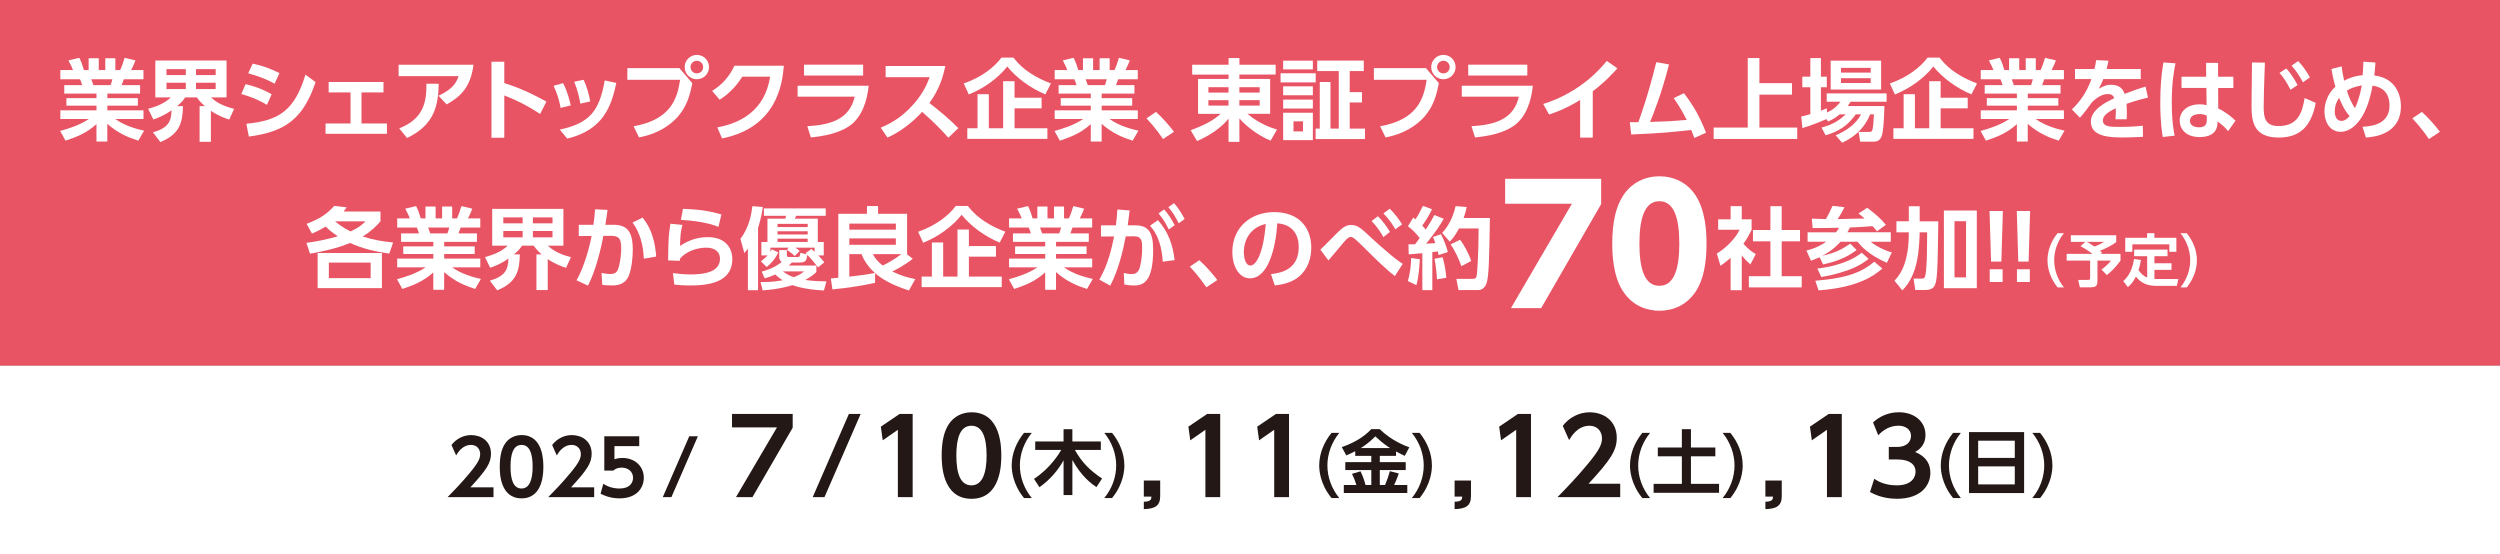 <?xml version="1.0" encoding="UTF-8"?>
<svg id="b" data-name="レイヤー 2" xmlns="http://www.w3.org/2000/svg" viewBox="0 0 1180.17 261.58">
  <rect x="0" y="0" width="1180.17" height="261.58" fill="#333333" stroke="none"/>
  <defs>
    <style>
      .d {
        fill: #231815;
      }

      .e {
        fill: #fff;
      }

      .f {
        fill: #e85464;
      }
    </style>
  </defs>
  <g id="c" data-name="レイヤー 1">
    <g>
      <polygon class="e" points="1180.17 172.59 0 172.59 0 172.59 0 0 1180.17 0 1180.17 0 1180.17 172.59"/>
      <rect class="e" x="0" y="172.59" width="1180.17" height="88.98"/>
      <g>
        <g>
          <path class="d" d="M232.97,230.04v4.64h-21.67c3.17-3.24,6.62-6.8,10.26-11.19,4.36-5.22,5.11-7.13,5.11-9.14,0-2.3-1.51-4.32-4.32-4.32-4.14,0-6.33,3.78-7.02,4.97l-2.2-4.93c2.23-2.92,5.65-4.68,9.29-4.68,4.64,0,9.36,2.77,9.36,8.82,0,4.36-2.09,7.56-9.72,15.84h10.91Z"/>
          <path class="d" d="M235.92,220.32c0-5.08.9-8.42,2.41-10.76,1.84-2.88,4.9-4.18,7.88-4.18,10.29,0,10.29,12.31,10.29,14.94s0,14.94-10.29,14.94-10.29-12.31-10.29-14.94ZM251.44,220.32c0-6.19-1.4-10.29-5.22-10.29-4.07,0-5.22,4.61-5.22,10.29,0,6.23,1.4,10.29,5.22,10.29s5.22-4.39,5.22-10.29Z"/>
          <path class="d" d="M280.49,230.04v4.64h-21.67c3.17-3.24,6.62-6.8,10.26-11.19,4.36-5.22,5.11-7.13,5.11-9.14,0-2.3-1.51-4.32-4.32-4.32-4.14,0-6.34,3.78-7.02,4.97l-2.2-4.93c2.23-2.92,5.65-4.68,9.29-4.68,4.64,0,9.36,2.77,9.36,8.82,0,4.36-2.09,7.56-9.72,15.84h10.91Z"/>
          <path class="d" d="M301.76,210.6h-11.7v6.19c.83-.25,1.94-.61,3.74-.61,5.83,0,10.12,3.85,10.12,9.36,0,4.57-3.13,9.72-11.48,9.72-4.75,0-7.92-1.69-8.93-2.2l1.29-4.68c3.38,2.23,6.7,2.23,7.56,2.23,5.65,0,6.48-3.46,6.48-5.04,0-3.02-2.38-4.82-5.4-4.82-1.44,0-2.88.4-3.89,1.4h-4.28v-16.2h16.49v4.64Z"/>
          <path class="d" d="M329.44,205.96l-12.49,28.72h-4.07l12.49-28.72h4.07Z"/>
        </g>
        <g>
          <path class="d" d="M374.2,195.41v6.5l-18.99,32.77h-7.78l19.34-32.92h-21.21v-6.35h28.64Z"/>
          <path class="d" d="M406.29,195.41l-17.08,39.27h-5.56l17.08-39.27h5.56Z"/>
          <path class="d" d="M424.69,195.41h6.15v39.27h-6.99v-31.79l-7.14,4.97-.89-6.45,8.86-6Z"/>
          <path class="d" d="M444.53,215.05c0-6.94,1.23-11.51,3.3-14.71,2.51-3.94,6.69-5.71,10.78-5.71,14.07,0,14.07,16.83,14.07,20.42s0,20.42-14.07,20.42-14.07-16.83-14.07-20.42ZM465.74,215.05c0-8.46-1.92-14.07-7.14-14.07-5.56,0-7.14,6.3-7.14,14.07,0,8.51,1.92,14.07,7.14,14.07s7.14-6,7.14-14.07Z"/>
          <path class="d" d="M487.06,204.35c-3.53,4.36-5.61,9.77-5.61,15.38s2.05,11.02,5.61,15.38h-3.66c-5.58-6.8-5.81-13.5-5.81-15.38,0-5.64,2.24-10.99,5.81-15.38h3.66Z"/>
          <path class="d" d="M488.11,226.06c7.85-5.08,12.08-12.31,12.87-13.66h-12.28v-3.99h13.37v-5.81h4.16v5.81h13.43v3.99h-12.24c3.47,6.2,7.36,9.83,12.84,13.5l-2.67,4.06c-2.21-1.48-7.1-5.02-11.35-12.81v16.54h-4.16v-16.4c-2.77,5.05-6.67,9.37-11.39,12.71l-2.57-3.93Z"/>
          <path class="d" d="M524.97,204.35c3.56,4.39,5.81,9.74,5.81,15.38,0,1.88-.23,8.58-5.81,15.38h-3.66c3.56-4.36,5.61-9.77,5.61-15.38s-2.08-11.02-5.61-15.38h3.66Z"/>
          <path class="d" d="M547.69,226.86v7.38c0,4.58-2.51,5.96-7.73,6.1v-3.49c3.49-.05,3.54-1.28,3.59-2.41h-3.59v-7.58h7.73Z"/>
          <path class="d" d="M569.87,195.41h6.15v39.27h-6.99v-31.79l-7.14,4.97-.89-6.45,8.86-6Z"/>
          <path class="d" d="M602.35,195.41h6.15v39.27h-6.99v-31.79l-7.14,4.97-.89-6.45,8.86-6Z"/>
          <path class="d" d="M632.23,204.35c-3.53,4.36-5.61,9.77-5.61,15.38s2.05,11.02,5.61,15.38h-3.66c-5.58-6.8-5.81-13.5-5.81-15.38,0-5.64,2.25-10.99,5.81-15.38h3.66Z"/>
          <path class="d" d="M639.75,212.99c-1.75.92-3,1.49-4.19,2.01l-2.15-3.93c5.21-1.85,9.9-4.26,13.93-8.48h3.96c5.61,5.38,11.55,7.69,13.99,8.58l-2.15,4.03c-.86-.4-1.78-.83-4.12-2.08v2.08h-7.66v2.97h12.24v3.73h-12.24v7.06h2.48c1.02-2.41,1.45-3.7,2.28-6.54l4.19,1.09c-.5,1.45-1.06,3.07-2.21,5.45h6.24v3.76h-29.97v-3.76h5.94c-.53-1.85-1.09-3.2-2.08-5.28l4.03-1.19c1.39,2.71,2.31,6.21,2.38,6.47h2.71v-7.06h-12.28v-3.73h12.28v-2.97h-7.59v-2.21ZM656.22,211.51c-1.55-.99-3.53-2.28-6.96-5.51-3.04,3.04-5.58,4.72-6.87,5.51h13.83Z"/>
          <path class="d" d="M670.15,204.35c3.57,4.39,5.81,9.74,5.81,15.38,0,1.88-.23,8.58-5.81,15.38h-3.66c3.56-4.36,5.61-9.77,5.61-15.38s-2.08-11.02-5.61-15.38h3.66Z"/>
          <path class="d" d="M694.4,226.86v7.38c0,4.58-2.51,5.96-7.73,6.1v-3.49c3.49-.05,3.54-1.28,3.59-2.41h-3.59v-7.58h7.73Z"/>
          <path class="d" d="M716.58,195.41h6.15v39.27h-6.99v-31.79l-7.14,4.97-.89-6.45,8.86-6Z"/>
          <path class="d" d="M764.85,228.34v6.35h-29.62c4.33-4.43,9.05-9.3,14.02-15.3,5.95-7.14,6.99-9.74,6.99-12.5,0-3.15-2.07-5.91-5.91-5.91-5.66,0-8.66,5.17-9.6,6.79l-3-6.74c3.05-3.99,7.73-6.4,12.7-6.4,6.35,0,12.79,3.79,12.79,12.06,0,5.95-2.85,10.33-13.29,21.65h14.91Z"/>
          <path class="d" d="M778.94,204.35c-3.53,4.36-5.61,9.77-5.61,15.38s2.05,11.02,5.61,15.38h-3.66c-5.58-6.8-5.81-13.5-5.81-15.38,0-5.64,2.24-10.99,5.81-15.38h3.66Z"/>
          <path class="d" d="M793.95,202.6h4.29v8.65h11.52v4.16h-11.52v13h13.27v4.22h-30.89v-4.22h13.33v-13h-11.35v-4.16h11.35v-8.65Z"/>
          <path class="d" d="M816.86,204.35c3.56,4.39,5.81,9.74,5.81,15.38,0,1.88-.23,8.58-5.81,15.38h-3.66c3.56-4.36,5.61-9.77,5.61-15.38s-2.08-11.02-5.61-15.38h3.66Z"/>
          <path class="d" d="M841.11,226.86v7.38c0,4.58-2.51,5.96-7.73,6.1v-3.49c3.49-.05,3.54-1.28,3.59-2.41h-3.59v-7.58h7.73Z"/>
          <path class="d" d="M863.29,195.41h6.15v39.27h-6.99v-31.79l-7.14,4.97-.89-6.45,8.86-6Z"/>
          <path class="d" d="M884.79,226.02c1.28.89,4.63,3.1,10.68,3.1,6.64,0,8.81-3.54,8.81-6.5,0-3.15-2.56-5.71-8.46-5.71h-4.18v-5.91h3.89c4.92,0,6.59-2.85,6.59-5.17,0-3.44-3.1-4.87-5.86-4.87-3.89,0-7.13,1.82-9.6,4.53l-2.46-6.1c3.44-3.1,7.58-4.77,12.2-4.77,7.09,0,12.55,4.18,12.55,10.68,0,5.22-3.44,7.23-4.87,8.07,2.12.93,7.18,3.2,7.18,9.94,0,5.56-4.18,12.15-15.8,12.15-6.89,0-11.12-2.36-12.7-3.2l2.02-6.25Z"/>
          <path class="d" d="M925.65,204.35c-3.53,4.36-5.61,9.77-5.61,15.38s2.05,11.02,5.61,15.38h-3.66c-5.58-6.8-5.81-13.5-5.81-15.38,0-5.64,2.24-10.99,5.81-15.38h3.66Z"/>
          <path class="d" d="M955.52,203.98v28.78h-26.01v-28.78h26.01ZM933.83,216.16h17.29v-8.12h-17.29v8.12ZM933.83,220.16v8.51h17.29v-8.51h-17.29Z"/>
          <path class="d" d="M963.07,204.35c3.56,4.39,5.81,9.74,5.81,15.38,0,1.88-.23,8.58-5.81,15.38h-3.66c3.56-4.36,5.61-9.77,5.61-15.38s-2.08-11.02-5.61-15.38h3.66Z"/>
        </g>
      </g>
      <rect class="f" width="1180.17" height="172.59"/>
      <g>
        <path class="e" d="M65.28,66.4c-4.58-1.47-9.33-3.32-14.62-7.94v8.36h-5.12v-8.23c-4.62,4.24-9.66,6.18-14.62,7.81l-2.52-4.58c3.95-1.09,9.07-2.65,13.53-5.63h-13.44v-4.12h17.06v-2.18h-14.2v-3.57h14.2v-2.14h-15.21v-3.99h8.44c-.13-.55-.67-2.18-1.01-2.77h-9.28v-4.33h5.96c-.29-.8-.8-2.06-2.14-4.58l5.12-1.22c1.01,2.02,1.47,3.32,2.18,5.8h2.23v-5.59h4.79v5.59h3.07v-5.59h4.75v5.59h2.27c.8-1.68,1.64-4.2,2.1-5.8l5.12,1.22c-.17.42-.97,2.6-2.06,4.58h5.84v4.33h-9.28c-.55,1.55-.67,1.97-1.01,2.77h8.7v3.99h-15.46v2.14h14.41v3.57h-14.41v2.18h17.06v4.12h-13.32c4.66,3.32,10.17,4.71,13.61,5.5l-2.73,4.71ZM52.17,40.18c.25-.59.55-1.34.88-2.77h-9.96c.17.38.84,2.35,1.01,2.77h8.07Z"/>
        <path class="e" d="M72.2,62.49c7.18-2.06,8.7-5.17,8.78-10.42-3.74,2.65-6.89,3.74-8.61,4.33l-2.44-5.04c4.24-1.13,7.9-2.69,10.71-5.38h-7.31v-17.39h33.61v17.39h-7.31c1.43,1.34,4.07,3.7,10.88,5.42l-2.31,5.04c-1.43-.46-5.04-1.64-8.65-4.12v14.62h-5.33v-16.84h2.48c-1.85-1.6-2.86-2.86-3.78-4.12h-5.5c-.84,1.22-1.6,2.31-3.82,4.12h2.77c-.13,7.86-1.6,13.27-10.67,16.97l-3.49-4.58ZM78.59,32.62v2.81h9.12v-2.81h-9.12ZM78.59,39.05v2.98h9.12v-2.98h-9.12ZM92.53,32.62v2.81h9.28v-2.81h-9.28ZM92.53,39.05v2.98h9.28v-2.98h-9.28Z"/>
        <path class="e" d="M126.01,49.51c-4.58-2.77-8.49-4.08-12.1-5.12l2.02-4.66c2.48.59,6.93,1.68,12.31,4.79l-2.23,5ZM116.3,58.42c15.5-1.47,22.81-6.38,27.89-23.19l4.79,3.53c-5.75,16.97-13.95,23.44-31.51,25.71l-1.18-6.05ZM129.66,39.51c-4.41-2.44-7.94-3.57-12.48-4.92l2.1-4.54c4.58.97,7.94,2.14,12.64,4.45l-2.27,5Z"/>
        <path class="e" d="M170.65,58.29h12.01v4.87h-28.98v-4.87h11.8v-14.66h-10.33v-4.92h25.88v4.92h-10.38v14.66Z"/>
        <path class="e" d="M223.54,30.56c-1.43,10.67-6.05,15-12.69,18.74l-3.86-4.12c6.68-3.07,8.4-6.05,9.49-9.24h-28.31v-5.38h35.37ZM188.46,60.6c11.68-4.62,12.9-12.64,12.85-21.09l5.8.04c-.21,9.75-1.76,19.37-14.96,25.58l-3.7-4.54Z"/>
        <path class="e" d="M254.99,53.8c-6.05-3.91-10.17-6.09-16.93-8.74v19.95h-6.05V29.14h6.05v10.08c9.45,2.98,16.17,6.72,19.87,8.74l-2.94,5.84Z"/>
        <path class="e" d="M264.65,50.94c-.63-3.61-1.72-7.06-3.32-10.46l4.49-1.22c2.1,3.95,3.19,8.57,3.61,10.5l-4.79,1.18ZM264.27,61.19c14.03-3.07,18.65-8.65,21.21-23.23l5.46,1.22c-2.27,10.46-5.8,22.1-23.15,26.25l-3.53-4.24ZM273.97,48.92c-.5-2.65-1.22-6.34-2.9-10.33l4.45-.92c1.51,3.11,2.65,7.43,3.11,10.21l-4.66,1.05Z"/>
        <path class="e" d="M320.72,32.16l6.09,7.1c-1.13,5.75-2.52,10.88-6.85,15.84-3.49,3.99-9.7,8.23-18.31,9.75l-2.56-5.25c17.48-3.07,20.63-12.9,21.97-21.93h-24.91v-5.5h24.57ZM334.71,31.66c0,3.19-2.56,5.75-5.75,5.75s-5.75-2.56-5.75-5.75,2.6-5.75,5.75-5.75,5.75,2.52,5.75,5.75ZM325.97,31.66c0,1.68,1.34,2.98,2.98,2.98s2.98-1.26,2.98-2.98-1.39-2.98-2.98-2.98-2.98,1.26-2.98,2.98Z"/>
        <path class="e" d="M338.61,60.14c11.43-2.1,22.47-8.23,24.95-23.94h-13.15c-2.27,3.57-5.46,7.56-10.67,10.88l-3.57-4.16c5.21-3.23,8.4-7.31,10.54-11.89h23.31c-.67,8.44-3.23,29.11-29.15,34.32l-2.27-5.21Z"/>
        <path class="e" d="M410.06,40.48c-.63,6.72-2.98,14.66-8.91,18.86-2.52,1.76-7.6,4.54-18.36,5.54l-1.68-5.29c10.96-.63,20-3.28,22.35-13.95h-26.93v-5.17h33.52ZM407.45,30.52v5.12h-27.89v-5.12h27.89Z"/>
        <path class="e" d="M446.26,31.15c-1.72,8.53-4.83,13.74-7.52,17.48,6.39,5.04,8.65,6.89,13.65,11.85l-4.7,4.54c-2.56-2.86-6.13-6.76-12.39-12.22-3.95,4.41-9.96,9.33-16.34,12.14l-3.19-4.66c6.09-2.6,10.38-5.54,14.87-10.42,4.54-4.92,6.76-9.41,8.23-13.4h-20.79v-5.29h28.19Z"/>
        <path class="e" d="M493.47,44.55c-7.06-2.94-13.65-7.81-17.98-13.15-4.54,5.75-11.3,10.46-18.15,13.19l-2.39-5.17c8.74-3.07,14.58-7.9,17.81-12.22h5.67c2.27,2.94,6.72,8.07,17.69,12.18l-2.65,5.17ZM491.71,46.15v5h-12.77v9.41h15.5v5h-37.81v-5h4.83v-16.09h5.33v16.09h6.76v-22.22h5.38v7.81h12.77Z"/>
        <path class="e" d="M534.67,66.4c-4.58-1.47-9.33-3.32-14.62-7.94v8.36h-5.12v-8.23c-4.62,4.24-9.66,6.18-14.62,7.81l-2.52-4.58c3.95-1.09,9.07-2.65,13.53-5.63h-13.44v-4.12h17.06v-2.18h-14.2v-3.57h14.2v-2.14h-15.21v-3.99h8.44c-.13-.55-.67-2.18-1.01-2.77h-9.28v-4.33h5.96c-.29-.8-.8-2.06-2.14-4.58l5.12-1.22c1.01,2.02,1.47,3.32,2.18,5.8h2.23v-5.59h4.79v5.59h3.07v-5.59h4.75v5.59h2.27c.8-1.68,1.64-4.2,2.1-5.8l5.12,1.22c-.17.42-.97,2.6-2.06,4.58h5.84v4.33h-9.28c-.55,1.55-.67,1.97-1.01,2.77h8.7v3.99h-15.46v2.14h14.41v3.57h-14.41v2.18h17.06v4.12h-13.32c4.66,3.32,10.17,4.71,13.61,5.5l-2.73,4.71ZM521.57,40.18c.25-.59.55-1.34.88-2.77h-9.96c.17.38.84,2.35,1.01,2.77h8.07Z"/>
        <path class="e" d="M549.03,65.64c-.84-1.22-3.53-5.21-7.81-9.79l4.49-3.02c2.86,2.52,6.51,6.72,8.49,9.37l-5.17,3.44Z"/>
        <path class="e" d="M602.17,35.19h-17.1v2.06h14.53v16.47h-10.75c5.67,4.79,11.59,6.76,13.99,7.44l-3.02,5.21c-4.41-1.72-10.33-5.5-14.74-10.46v11.05h-5.12v-10.96c-2.77,3.53-7.9,7.6-14.87,10.59l-3.02-5.12c9.2-3.32,12.43-6.22,14.16-7.73h-10.67v-16.47h14.41v-2.06h-17.18v-4.66h17.18v-3.15h5.12v3.15h17.1v4.66ZM570.45,43.71h9.49v-2.56h-9.49v2.56ZM570.45,49.85h9.49v-2.56h-9.49v2.56ZM585.07,41.15v2.56h9.58v-2.56h-9.58ZM585.07,47.28v2.56h9.58v-2.56h-9.58Z"/>
        <path class="e" d="M621.11,34.6v4.29h-16.59v-4.29h16.59ZM619.76,28.63v4.12h-14.03v-4.12h14.03ZM619.76,40.77v4.2h-14.03v-4.2h14.03ZM619.76,47.03v4.2h-14.03v-4.2h14.03ZM619.76,53.21v12.94h-14.03v-12.94h14.03ZM615.1,57.28h-4.49v4.75h4.49v-4.75ZM628.08,38.71v22.01h3.91v-27.18h-10.17v-4.92h21.97v4.92h-6.64v9.96h5.8v4.87h-5.8v12.35h7.22v4.92h-23.31v-4.92h1.97v-22.01h5.04Z"/>
        <path class="e" d="M673.15,32.16l6.09,7.1c-1.13,5.75-2.52,10.88-6.85,15.84-3.49,3.99-9.7,8.23-18.32,9.75l-2.56-5.25c17.48-3.07,20.63-12.9,21.97-21.93h-24.91v-5.5h24.58ZM687.14,31.66c0,3.19-2.56,5.75-5.75,5.75s-5.76-2.56-5.76-5.75,2.6-5.75,5.76-5.75,5.75,2.52,5.75,5.75ZM678.4,31.66c0,1.68,1.34,2.98,2.98,2.98s2.98-1.26,2.98-2.98-1.39-2.98-2.98-2.98-2.98,1.26-2.98,2.98Z"/>
        <path class="e" d="M723.59,40.48c-.63,6.72-2.98,14.66-8.91,18.86-2.52,1.76-7.6,4.54-18.36,5.54l-1.68-5.29c10.96-.63,20-3.28,22.35-13.95h-26.93v-5.17h33.52ZM720.99,30.52v5.12h-27.89v-5.12h27.89Z"/>
        <path class="e" d="M751.9,64.97h-5.97v-17.77c-6.76,4.2-12.31,6.09-14.66,6.85l-2.77-4.96c17.85-5.59,27.43-17.18,29.99-20.33l5.04,3.49c-1.64,1.81-5.63,6.3-11.64,10.84v21.89Z"/>
        <path class="e" d="M769.36,57.7h4.03c.25-.63,4.41-11.76,8.49-28.36l6.01,1.09c-3.65,14.37-7.69,24.15-8.95,27.14,8.49-.25,9.37-.34,17.31-.97-2.44-4.87-4.66-8.15-6.13-10.29l4.83-2.31c4.79,6.3,7.52,11.3,10.42,18.65l-5.54,2.48c-.71-1.93-.97-2.65-1.43-3.78-9.54,1.05-13.69,1.51-28.36,2.14l-.67-5.8Z"/>
        <path class="e" d="M830.56,27.41v11.85h15.38v5.42h-15.38v15.54h17.85v5.38h-39.45v-5.38h16.09V27.41h5.5Z"/>
        <path class="e" d="M868.49,53.96c-2.18,1.85-4.03,2.73-5.54,3.4l-.71-1.13c-3.11,1.3-6.43,2.73-11.38,4.24l-.55-5.46c1.26-.29,2.39-.55,4.29-1.13v-12.69h-3.78v-5h3.78v-8.78h5v8.78h2.77v5h-2.77v11.05c1.09-.38,1.6-.59,2.77-1.13l.13,1.97c3.44-1.51,5.12-3.53,6.34-5.04h-6.51v-3.95h28.27v3.95h-17.01c-.5.8-.76,1.26-1.3,2.02h17.27c0,.25-.17,11.68-1.34,14.37-1.05,2.44-2.77,2.44-4.03,2.44h-6.05l-.76-4.58h5c1.34,0,1.51-.71,1.68-1.68.29-1.43.5-5.38.55-6.64h-1.76c-3.61,8.82-10.54,12.18-13.27,13.4l-3.02-3.49c4.96-2.06,9.49-5.21,12.01-9.91h-2.48c-3.99,5.5-8.11,8.07-14.28,9.91l-1.93-3.65c3.07-.84,7.18-2.14,11.43-6.26h-2.77ZM864.2,28.63h23.82v13.65h-23.82v-13.65ZM869.08,32.03v2.23h14.03v-2.23h-14.03ZM869.08,36.91v2.27h14.03v-2.27h-14.03Z"/>
        <path class="e" d="M930.65,44.55c-7.06-2.94-13.65-7.81-17.98-13.15-4.54,5.75-11.3,10.46-18.15,13.19l-2.39-5.17c8.74-3.07,14.58-7.9,17.81-12.22h5.67c2.27,2.94,6.72,8.07,17.68,12.18l-2.65,5.17ZM928.89,46.15v5h-12.77v9.41h15.5v5h-37.81v-5h4.83v-16.09h5.33v16.09h6.76v-22.22h5.38v7.81h12.77Z"/>
        <path class="e" d="M971.85,66.4c-4.58-1.47-9.33-3.32-14.62-7.94v8.36h-5.12v-8.23c-4.62,4.24-9.66,6.18-14.62,7.81l-2.52-4.58c3.95-1.09,9.07-2.65,13.53-5.63h-13.44v-4.12h17.06v-2.18h-14.2v-3.57h14.2v-2.14h-15.21v-3.99h8.44c-.13-.55-.67-2.18-1.01-2.77h-9.28v-4.33h5.97c-.29-.8-.8-2.06-2.14-4.58l5.12-1.22c1.01,2.02,1.47,3.32,2.18,5.8h2.23v-5.59h4.79v5.59h3.07v-5.59h4.75v5.59h2.27c.8-1.68,1.64-4.2,2.1-5.8l5.12,1.22c-.17.42-.97,2.6-2.06,4.58h5.84v4.33h-9.28c-.55,1.55-.67,1.97-1.01,2.77h8.7v3.99h-15.46v2.14h14.41v3.57h-14.41v2.18h17.05v4.12h-13.32c4.66,3.32,10.17,4.71,13.61,5.5l-2.73,4.71ZM958.75,40.18c.25-.59.55-1.34.88-2.77h-9.96c.17.38.84,2.35,1.01,2.77h8.07Z"/>
        <path class="e" d="M1010.58,32.58v4.75h-17.68c-.76,1.93-1.22,2.9-2.14,4.54,2.65-1.34,3.7-1.85,5.71-1.85,3.82,0,5.59,1.68,6.51,4.29,5.25-1.97,7.6-2.81,9.87-3.44l1.13,5.21c-2.23.5-5.42,1.3-10.12,2.94.04.88.17,2.18.17,4.2,0,1.39-.04,2.35-.08,3.07h-5.29c.21-2.44.17-4.2.13-5.17-4.33,1.97-6.09,3.82-6.09,5.71,0,3.07,3.61,3.07,8.15,3.07.76,0,6.05,0,10.71-.55l.08,5.25c-3.32.17-6.68.29-9.37.29-5.92,0-15.25-.21-15.25-7.44,0-5.71,7.14-9.24,11.05-11.09-.29-.76-.76-1.97-3.11-1.97-1.18,0-3.91.42-7.39,3.86-.88,1.26-4.12,5.71-5.71,7.31l-3.78-3.91c3.95-3.82,6.89-7.94,9.24-14.33h-7.77v-4.75h9.2c.38-1.64.55-2.52.8-4.2l5.8.29c-.29,1.6-.5,2.39-.88,3.91h16.13Z"/>
        <path class="e" d="M1026.99,29.89c-.63,3.02-1.76,8.61-1.76,18.36,0,9.12.92,13.7,1.34,15.79l-5.59.63c-.38-2.23-1.18-6.97-1.18-16.34,0-6.47.38-12.43,1.47-18.86l5.71.42ZM1054.3,36.24v5.29h-7.18l.04,9.7c3.49,1.6,6.72,4.24,8.15,5.75l-3.49,4.92c-1.64-2.02-2.86-2.98-4.96-4.54l-.04.88c-.25,5.29-4.66,6.47-8.4,6.47-6.59,0-9.45-3.87-9.45-7.77,0-4.41,3.65-7.69,9.41-7.69,1.55,0,2.52.21,3.28.38l-.08-8.11h-11.76v-5.29h11.64l-.04-6.55h5.67v6.55h7.22ZM1041.74,54.55c-.76-.29-1.72-.71-3.36-.71-2.14,0-4.58.84-4.58,3.19,0,1.93,1.68,3.07,4.28,3.07,3.19,0,3.66-1.72,3.66-3.4v-2.14Z"/>
        <path class="e" d="M1069.2,29.56c-.42,9.28-.59,19.74-.59,20.75,0,4.83.42,9.2,7.06,9.2,9.87,0,11.26-7.6,12.27-13.23l5.25,2.31c-2.14,10.96-7.35,16.34-17.47,16.34-11.55,0-12.85-7.14-12.85-14.87,0-3.23.21-17.64.21-20.58l6.13.08ZM1079.29,32.33c2.18,2.39,3.7,4.79,5.33,7.81l-3.36,2.23c-1.76-3.49-2.81-5.17-5.17-7.98l3.19-2.06ZM1084.92,28.84c2.65,2.77,4.41,5.75,5.54,7.69l-3.32,2.31c-1.85-3.32-2.86-5-5.38-7.86l3.15-2.14Z"/>
        <path class="e" d="M1105.41,31.32c.25,2.1.46,3.57,1.18,6.76,4.37-2.27,7.48-2.48,8.74-2.56.21-2.52.25-3.82.34-6.39l5.71.38c-.25,3.28-.34,4.41-.55,6.09,12.56,1.6,12.56,13.11,12.56,14.53,0,13.53-13.15,14.54-16.51,14.79l-1.6-5.08c6.68-.25,12.73-2.52,12.73-10.04,0-7.98-5.92-9.07-8.02-9.37-2.94,17.01-10.25,21.8-15,21.8-5.08,0-7.69-4.58-7.69-9.54,0-3.7,1.34-8.28,5.17-11.8-.84-2.69-1.39-5.46-1.89-8.32l4.83-1.26ZM1104.23,46.19c-.59.84-2.06,3.07-2.06,6.51,0,2.44,1.05,4.37,3.11,4.37,1.55,0,2.6-.84,3.91-2.27-.46-.46-2.65-2.77-4.96-8.61ZM1114.95,40.31c-3.66.59-5.84,1.72-7.06,2.48.84,2.81,2.27,6.18,3.82,8.23,1.13-2.18,2.39-6.18,3.24-10.71Z"/>
        <path class="e" d="M1146.61,65.64c-.84-1.22-3.53-5.21-7.81-9.79l4.5-3.02c2.86,2.52,6.51,6.72,8.49,9.37l-5.17,3.44Z"/>
        <path class="e" d="M183.76,119.72c-6.38-.88-12.69-2.35-18.52-5.04-5.71,2.44-12.6,3.99-18.9,5.08l-1.68-5.12c5.25-.71,9.37-1.55,14.79-3.11-3.28-2.23-4.37-3.23-5.67-4.58-1.89,1.13-3.23,1.89-6.51,3.32l-2.52-4.62c6.01-2.31,9.41-4.41,13.02-8.44l5.88.67c-.76,1.05-.97,1.39-1.43,1.97h17.39v4.62c-1.76,2.02-3.95,4.41-8.4,7.18,5.29,1.64,9.12,2.31,14.37,2.81l-1.81,5.25ZM180.28,136.02h-30.33v-16.59h30.33v16.59ZM174.98,123.96h-19.74v7.35h19.74v-7.35ZM158.18,104.47c1.3,1.09,3.36,2.81,7.27,4.79,3.99-1.85,5.46-3.11,7.1-4.79h-14.37Z"/>
        <path class="e" d="M224.29,136.4c-4.58-1.47-9.33-3.32-14.62-7.94v8.36h-5.12v-8.23c-4.62,4.24-9.66,6.18-14.62,7.81l-2.52-4.58c3.95-1.09,9.07-2.65,13.53-5.63h-13.44v-4.12h17.06v-2.18h-14.2v-3.57h14.2v-2.14h-15.21v-3.99h8.44c-.13-.55-.67-2.18-1.01-2.77h-9.28v-4.33h5.96c-.29-.8-.8-2.06-2.14-4.58l5.12-1.22c1.01,2.02,1.47,3.32,2.18,5.8h2.23v-5.59h4.79v5.59h3.07v-5.59h4.75v5.59h2.27c.8-1.68,1.64-4.2,2.1-5.8l5.12,1.22c-.17.42-.97,2.6-2.06,4.58h5.84v4.33h-9.28c-.55,1.55-.67,1.97-1.01,2.77h8.7v3.99h-15.46v2.14h14.41v3.57h-14.41v2.18h17.05v4.12h-13.32c4.66,3.32,10.17,4.71,13.61,5.5l-2.73,4.71ZM211.19,110.18c.25-.59.55-1.34.88-2.77h-9.96c.17.38.84,2.35,1.01,2.77h8.07Z"/>
        <path class="e" d="M231.22,132.49c7.18-2.06,8.7-5.17,8.78-10.42-3.74,2.65-6.89,3.74-8.61,4.33l-2.44-5.04c4.24-1.13,7.9-2.69,10.71-5.38h-7.31v-17.39h33.61v17.39h-7.31c1.43,1.34,4.07,3.7,10.88,5.42l-2.31,5.04c-1.43-.46-5.04-1.64-8.65-4.12v14.62h-5.33v-16.84h2.48c-1.85-1.6-2.86-2.86-3.78-4.12h-5.5c-.84,1.22-1.6,2.31-3.82,4.12h2.77c-.13,7.86-1.6,13.27-10.67,16.97l-3.49-4.58ZM237.6,102.62v2.81h9.12v-2.81h-9.12ZM237.6,109.05v2.98h9.12v-2.98h-9.12ZM251.55,102.62v2.81h9.28v-2.81h-9.28ZM251.55,109.05v2.98h9.28v-2.98h-9.28Z"/>
        <path class="e" d="M272.17,132.32c3.74-6.6,6.22-16.09,7.1-20.92l-6.05.04v-5.33h6.93c.38-2.69.55-4.29.76-7.31l5.88.29c-.29,2.27-.42,3.32-1.01,7.02h3.78c6.22,0,9.16,2.86,9.16,11.8,0,3.07-.42,8.91-2.02,12.52-1.43,3.19-4.07,4.33-7.77,4.33-2.27,0-3.99-.21-4.62-.29l-.34-5.63c.76.17,2.48.5,4.2.5,2.77,0,3.36-1.26,3.99-3.53.59-2.18,1.09-5.54,1.09-8.53,0-4.79-1.09-6.01-5.25-5.96l-3.19.04c-1.18,6.55-3.7,16.63-7.23,23.48l-5.42-2.52ZM303.92,122.11c-.21-6.09-1.68-12.18-5.33-17.05l4.75-2.35c4.28,5.12,5.96,11.76,6.43,18.4l-5.84,1.01Z"/>
        <path class="e" d="M322.15,106.15c-.76,2.81-1.01,4.83-1.13,9.96,4.03-2.73,8.23-4.16,13.06-4.16,9.66,0,11.64,6.6,11.64,10.29,0,9.41-8.02,12.52-19.58,12.52-3.86,0-6.34-.25-7.81-.42l-.67-5.42c1.93.25,4.83.63,8.36.63,10.88,0,13.86-3.28,13.86-7.52,0-3.02-2.35-5.12-6.43-5.12-4.83,0-9.83,2.02-12.43,5.17-.04.5-.08.67-.13,1.05l-5.5-.21c.13-9.83.21-12.01,1.09-17.31l5.67.55ZM339.16,107.08c-1.18-.46-6.64-2.69-17.73-3.28l.97-5.21c8.57.29,13.53,1.26,18.15,2.65l-1.39,5.84Z"/>
        <path class="e" d="M353.06,117.41c-.71.92-.97,1.22-1.68,2.06l-1.85-6.68c4.2-5.63,5.21-11.76,5.63-15.46l4.96.38c-.29,1.85-.76,5.12-2.27,9.96v29.32h-4.79v-19.58ZM359.07,133.16c2.02,0,5.46.04,10.38-.84-1.47-.97-2.48-1.76-3.44-2.73-2.44,1.05-3.7,1.43-5.04,1.81l-1.39-3.19c1.43-.38,5.75-1.51,9.49-4.58-1.05-.5-1.22-1.51-1.22-2.23v-3.36h3.61v2.44c0,.71.38.84,1.09.84h3.95c.84,0,1.05-.08,1.34-1.97l3.11.76c-.25-.25-.29-.29-.67-.63l2.77-1.93c.46.38.8.63,1.51,1.3v-1.93h-9.12c1.22.8,1.6,1.13,2.06,1.55l-2.31,2.39c-.8-.8-1.47-1.3-3.7-2.98l.88-.97h-8.7v2.02c.21-.34.34-.55.67-1.22l3.07,1.43c-1.34,2.9-3.28,5.17-5.5,6.93l-2.69-2.69c.71-.59,2.06-1.64,3.15-2.81h-2.94v-6.34h2.86v-11.01h8.44l.34-1.34h-10.46v-3.49h29.19v3.49h-13.99l-.59,1.34h10.84v11.01h2.81v6.34h-2.56c1.89,2.06,2.39,2.69,2.81,3.28l-2.94,2.39c-1.97-2.6-3.82-4.7-5.04-5.92-.46,2.6-.67,3.61-3.7,3.61h-3.61c-.42.42-.8.84-1.47,1.43h13.02v3.07c-1.26,1.18-2.31,2.1-5.29,3.74,4.12.55,7.39.63,10.04.67l-1.18,4.28c-9.07-.42-13.86-2.14-14.83-2.52-1.05.34-6.09,1.93-14.11,2.48l-.97-3.91ZM367.05,105.69v1.51h14.24v-1.51h-14.24ZM367.05,109.18v1.51h14.24v-1.51h-14.24ZM367.05,112.66v1.55h14.24v-1.55h-14.24ZM369.53,128.12c2.48,1.76,4.07,2.35,5.17,2.73,2.56-.92,3.61-1.76,4.87-2.73h-10.04Z"/>
        <path class="e" d="M430.89,122.16c-4.37,3.44-8.07,5.21-9.7,6.01,4.2,2.02,7.31,2.86,10.88,3.57l-2.98,5.38c-8.57-2.69-13.19-5.75-16-8.19v4.58c-4.75,1.09-12.1,2.35-20.12,3.11l-.76-5.17c.97-.08,2.73-.25,3.53-.34v-30.2h13.53v-3.65h5.25v3.65h13.69v19.07h-.13l2.81,2.18ZM422.91,105.56h-21.97v2.86h21.97v-2.86ZM422.91,112.54h-21.97v3.02h21.97v-3.02ZM400.94,130.6c6.18-.71,8.11-.97,12.1-1.72-4.37-3.99-5.67-7.27-6.34-8.91h-5.76v10.63ZM412.07,119.97c1.13,2.14,2.1,3.36,4.62,5.38,1.39-.67,5.38-2.69,8.82-5.38h-13.44Z"/>
        <path class="e" d="M471.93,114.55c-7.06-2.94-13.65-7.81-17.98-13.15-4.54,5.75-11.3,10.46-18.15,13.19l-2.39-5.17c8.74-3.07,14.58-7.9,17.81-12.22h5.67c2.27,2.94,6.72,8.07,17.69,12.18l-2.65,5.17ZM470.16,116.15v5h-12.77v9.41h15.5v5h-37.81v-5h4.83v-16.09h5.33v16.09h6.76v-22.22h5.38v7.81h12.77Z"/>
        <path class="e" d="M513.13,136.4c-4.58-1.47-9.33-3.32-14.62-7.94v8.36h-5.12v-8.23c-4.62,4.24-9.66,6.18-14.62,7.81l-2.52-4.58c3.95-1.09,9.07-2.65,13.53-5.63h-13.44v-4.12h17.06v-2.18h-14.2v-3.57h14.2v-2.14h-15.21v-3.99h8.44c-.13-.55-.67-2.18-1.01-2.77h-9.28v-4.33h5.96c-.29-.8-.8-2.06-2.14-4.58l5.12-1.22c1.01,2.02,1.47,3.32,2.18,5.8h2.23v-5.59h4.79v5.59h3.07v-5.59h4.75v5.59h2.27c.8-1.68,1.64-4.2,2.1-5.8l5.12,1.22c-.17.42-.97,2.6-2.06,4.58h5.84v4.33h-9.28c-.55,1.55-.67,1.97-1.01,2.77h8.7v3.99h-15.46v2.14h14.41v3.57h-14.41v2.18h17.06v4.12h-13.32c4.66,3.32,10.17,4.71,13.61,5.5l-2.73,4.71ZM500.02,110.18c.25-.59.55-1.34.88-2.77h-9.96c.17.38.84,2.35,1.01,2.77h8.07Z"/>
        <path class="e" d="M518.96,131.99c4.29-7.44,5.92-15.29,6.97-20.37l-6.18.04v-5.29h7.02c.29-2.14.46-3.65.71-7.48l5.8.46c-.25,1.97-.55,4.37-.92,7.02h3.36c6.05,0,8.65,2.73,8.65,11.55,0,15.29-4.79,16.85-9.03,16.85-2.1,0-3.57-.29-4.58-.5l-.25-5.42c1.18.25,2.48.55,3.7.55,2.1,0,3.32-1.05,3.95-3.45.76-3.02,1.01-6.34,1.01-8.99,0-2.94-.04-5.46-3.99-5.42l-3.74.04c-1.47,7.6-3.53,15.92-7.31,23.27l-5.17-2.86ZM548.91,123.54c-.67-11.01-4.62-15.37-6.05-16.97l3.74-2.65c5.12,5.67,7.1,12.06,7.9,18.86l-5.59.76ZM549.54,98.84c2.14,2.44,3.53,4.71,5,7.48l-2.81,2.02c-1.55-3.23-2.69-5-4.83-7.6l2.65-1.89ZM554.2,95.9c2.02,2.27,3.19,4.16,5.04,7.48l-2.81,2.02c-1.6-3.24-2.69-4.96-4.87-7.6l2.65-1.89Z"/>
        <path class="e" d="M569.49,135.64c-.84-1.22-3.53-5.21-7.81-9.79l4.49-3.02c2.86,2.52,6.51,6.72,8.49,9.37l-5.17,3.44Z"/>
        <path class="e" d="M599.98,129.38c5.29-.5,13.11-2.52,13.11-12.73,0-6.55-3.53-10.75-10.12-11.22-.71,11.47-4.24,25.96-12.9,25.96-5.34,0-8.32-6.01-8.32-12.31,0-12.1,9.07-18.95,19.7-18.95,12.52,0,17.56,8.15,17.56,16.76,0,4.96-1.6,10.17-5.8,13.69-2.94,2.48-7.18,3.74-11.43,4.16l-1.81-5.38ZM587.17,119.22c0,1.97.63,6.13,3.15,6.13,2.23,0,5.92-4.41,7.22-19.62-6.43,1.39-10.38,6.55-10.38,13.48Z"/>
        <path class="e" d="M658.49,130.31c-3.91-2.9-8.65-7.56-14.62-13.48-1.39-1.34-3.02-3.02-4.16-3.95-.92-.76-1.47-1.01-2.1-1.01-.67,0-1.39.25-3.44,2.69-2.35,2.81-4.71,5.67-7.06,8.4l-3.82-5.12c1.6-1.39,8.15-8.23,9.62-9.49,1.72-1.43,3.02-2.14,4.92-2.14,2.98,0,4.62,1.47,8.86,5.46,2.14,2.06,7.52,6.76,10.08,8.86,2.86,2.35,4.5,3.45,5.42,4.03l-3.7,5.75ZM650.47,102.08c2.18,2.14,3.78,4.33,5.71,7.39l-3.11,2.44c-1.89-3.23-3.15-5-5.59-7.56l2.98-2.27ZM656.05,98.55c2.39,2.27,4.07,4.62,5.84,7.35l-3.15,2.35c-2.02-3.32-3.11-4.75-5.67-7.52l2.98-2.18Z"/>
        <path class="e" d="M670.24,122.37c-.17,3.82-.59,8.61-1.6,12.27l-4.03-1.97c1.01-3.44,1.51-7.6,1.55-10.88l4.07.59ZM664.87,115.35c1.6,0,2.35,0,3.15-.04.76-.97,1.6-2.1,2.18-2.94-1.6-2.06-3.44-3.95-5.54-5.59l2.48-4.07c.59.42.76.59,1.09.8,1.76-2.73,2.81-5,3.49-6.34l4.29,1.6c-1.34,2.98-3.78,6.64-4.62,7.73.46.46.88.92,1.64,1.85,2.27-3.36,3.32-5.42,4.08-6.85l4.41,1.76c-1.68,3.02-3.45,5.75-8.28,11.8,1.26-.04,3.15-.17,4.33-.29-.5-1.55-.76-2.1-1.13-2.9l3.78-1.3c.63,1.22,1.93,3.61,3.28,8.4l-4.37,1.43c-.21-.84-.29-1.22-.42-1.72-.59.08-2.06.29-2.56.34v17.94h-4.71v-17.43c-2.94.29-4.83.42-6.43.55l-.13-4.71ZM681.04,121.44c1.22,4.24,1.64,8.57,1.72,9.7l-4.41.71c-.08-1.97-.59-7.14-1.18-9.7l3.86-.71ZM692.38,97.71c-.29,1.34-.63,2.9-1.47,5.21h12.43c-.34,19.2-.46,27.98-1.68,31.04-.29.67-1.26,2.98-3.91,2.98h-9.24l-1.01-5.29h7.48c1.18,0,1.76-.13,2.1-1.34.17-.59.92-9.7.92-22.47h-9.24c-1.85,3.57-3.36,5.17-4.37,6.26l-3.61-4.16c2.56-2.65,5.17-7.06,6.34-12.64l5.25.42ZM689.27,113.17c1.93,2.65,3.95,6.13,5.21,10.04l-4.62,2.44c-.92-2.65-2.81-7.06-5.08-10.29l4.5-2.18Z"/>
        <path class="e" d="M755.85,84.43v11.92l-28.32,49.12h-14.27l28.78-49.28h-31.51v-11.77h45.33Z"/>
        <path class="e" d="M766.03,137.28c-4.71-7.29-4.93-17.84-4.93-22.32,0-10.78,1.97-17.77,5.09-22.55,3.95-6.23,10.48-9.19,17.16-9.19s13.21,2.88,17.24,9.26c4.56,7.14,5.01,17.16,5.01,22.47,0,8.88-1.29,16.7-4.94,22.4-5.09,7.97-12.76,9.34-17.31,9.34s-12.22-1.37-17.31-9.42ZM792.75,114.95c0-12.38-2.66-19.97-9.41-19.97-7.21,0-9.42,8.73-9.42,19.97,0,12.38,2.58,19.97,9.42,19.97,7.21,0,9.41-8.58,9.41-19.97Z"/>
        <path class="e" d="M822.22,136.98h-5.25v-15.25c-2.14,1.89-3.57,2.9-4.79,3.74l-1.72-5.75c4.75-2.9,9.03-7.56,10.75-11.26h-10.12v-4.92h5.88v-6.22h5.25v6.22h4.66v4.92c-1.47,3.02-2.56,4.83-3.86,6.59,2.65,3.07,4.54,4.12,5.84,4.87l-2.56,4.92c-1.26-1.13-2.65-2.44-4.07-4.33v16.47ZM835.75,97.33h5.33v11.26h8.65v5.33h-8.65v16.47h9.45v5.29h-24.95v-5.29h10.17v-16.47h-8.23v-5.33h8.23v-11.26Z"/>
        <path class="e" d="M866.74,109.64c.38-.46.8-1.01,1.43-2.14-5.75.13-6.09.17-12.48.17l-.42-4.45c2.06.08,2.94.13,6.68.21,1.18-2.06,1.81-3.28,3.15-6.26l5.63.63c-1.18,2.35-1.97,3.74-3.23,5.63,2.39-.04,10.75-.21,12.73-.29-1.39-1.26-2.1-1.76-2.9-2.31l4.12-2.77c3.86,2.98,6.17,4.83,8.82,8.07l-4.2,3.07c-.63-.8-1.18-1.47-2.1-2.44-3.19.25-5.59.42-10.67.63-.59,1.22-.92,1.76-1.22,2.27h20.5v4.45h-9.49c2.73,2.31,7.35,4.41,10,5.04l-2.35,4.92c-8.65-3.82-12.1-7.77-13.86-9.96h-8.02c-.97,1.05-3.65,4.07-8.65,6.68,5.96-1.47,8.44-2.52,13.23-5.75l3.02,2.98c-4.79,3.61-9.41,5.38-15.84,6.81l-1.64-3.4c-1.97.88-2.94,1.22-4.08,1.64l-2.14-4.79c4.41-1.09,7.35-2.77,9.33-4.16h-8.78v-4.45h13.44ZM888.59,126.78c-3.57,3.11-11.17,8.95-30.12,10.29l-1.51-4.54c16.21-1.3,22.52-4.54,27.85-8.99l3.78,3.24ZM882.12,122.2c-1.05.84-4.12,3.32-9.87,5.38-5.71,2.02-10.04,2.77-12.48,3.19l-1.85-3.99c13.32-1.64,18.9-5.92,20.96-7.48l3.23,2.9Z"/>
        <path class="e" d="M901.1,97.37h5.12v7.1h8.78c-.17,16.89-.42,23.36-.76,26.3-.46,4.03-1.18,6.13-5.33,6.13h-4.79l-.8-5.38h4.03c1.34,0,1.85-.38,2.23-9.03.08-2.02.17-10.96.17-12.81h-3.53c0,1.39-.17,6.13-.76,10.46-.88,6.26-2.9,12.48-7.43,16.93l-3.7-4.54c3.74-3.91,6.76-10.04,6.76-22.85h-5.84v-5.21h5.84v-7.1ZM933.19,99.39v36.67h-15.54v-36.67h15.54ZM928.11,104.43h-5.46v26.51h5.46v-26.51Z"/>
        <path class="e" d="M945.49,99.6l-.71,23.9h-4.87l-.71-23.9h6.3ZM939.28,127.11h6.09v6.01h-6.09v-6.01Z"/>
        <path class="e" d="M958.35,99.6l-.71,23.9h-4.87l-.71-23.9h6.3ZM952.13,127.11h6.09v6.01h-6.09v-6.01Z"/>
        <path class="e" d="M971.31,135.66c-2.94-3.64-4.75-8.1-4.75-12.79s1.81-9.15,4.75-12.79h3c-2.92,3.62-4.59,8.12-4.59,12.79s1.67,9.15,4.59,12.79h-3Z"/>
        <path class="e" d="M984.43,114.17h-6.86v-3.1h21.43v3.21c-1.94,1.54-4.7,2.89-7.67,4.1.22.16.32.24,1.03.89l-.73.57h9.39v3.18c-2.43,3.43-4.7,5.43-6.45,6.83l-2.54-2.62c1.35-.92,3.27-2.56,4.53-4.21h-6.42v9.15c0,2.83-.54,3.46-3.51,3.46h-4.8l-.76-3.48h4.53c1.05,0,1.08-.24,1.08-1.13v-7.99h-11.07v-3.18h12.17c-2.27-1.78-4.51-3.02-5.64-3.64l2.27-2.02ZM985.19,114.17c.46.27,1.62.95,3.48,2.19,2.32-.78,3.62-1.57,4.59-2.19h-8.07Z"/>
        <path class="e" d="M1013.62,120.95h-6.15v-3.13h15.74v3.13h-6.18v3.32h8.07v3.13h-8.07v4.29c.49.03.65.03,1.13.03h10.15l-.7,3.24h-9.45c-4.7,0-7.53-1.43-9.85-4.37-1.24,2.38-2.24,3.59-3.81,4.94l-2.19-2.86c1.46-1.24,4.08-3.86,5.1-10.42l3.29.46c-.38,2.13-.73,3.37-1.16,4.8.92,1.32,2.05,2.75,4.08,3.48v-10.04ZM1017.02,110.1v2.16h10.37v6.61h-3.32v-3.54h-17.46v3.54h-3.35v-6.61h10.31v-2.16h3.46Z"/>
        <path class="e" d="M1029.33,135.66c2.92-3.64,4.59-8.12,4.59-12.79s-1.67-9.18-4.59-12.79h2.97c2.94,3.64,4.78,8.1,4.78,12.79s-1.84,9.15-4.75,12.79h-3Z"/>
      </g>
    </g>
  </g>
</svg>